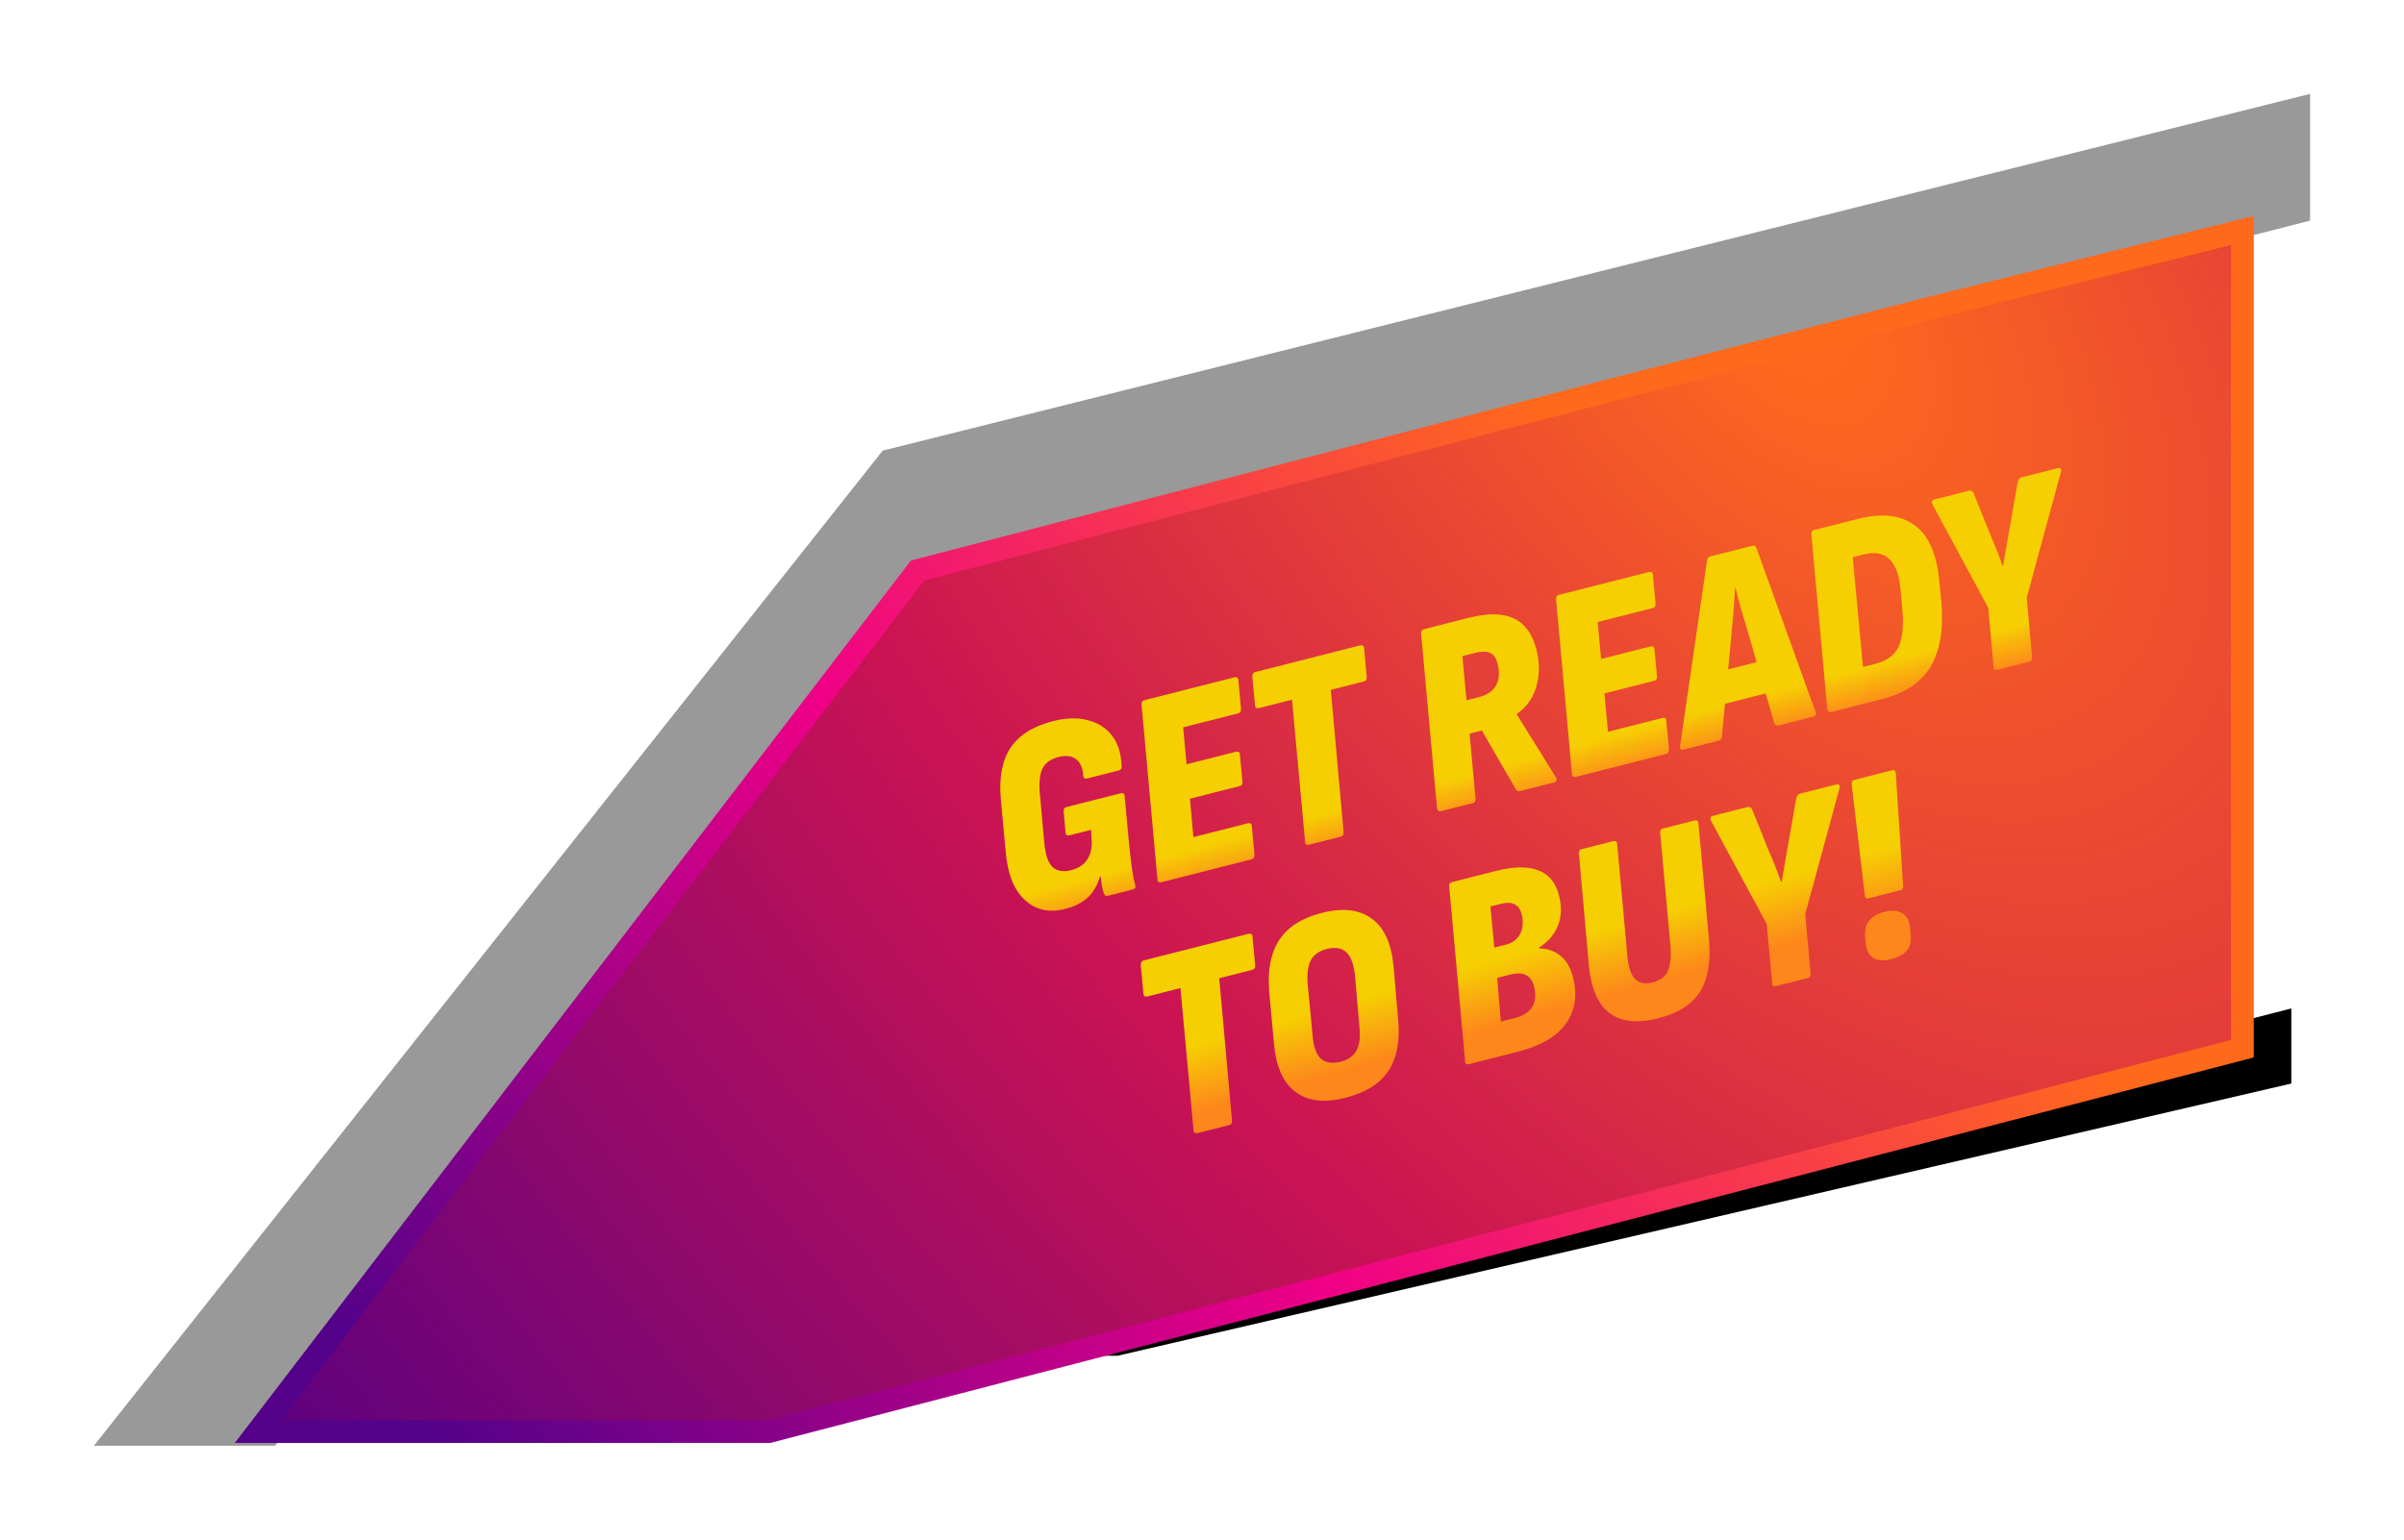 <svg width="256" height="164" viewBox="0 0 256 164" fill="none" xmlns="http://www.w3.org/2000/svg">
<g filter="url(#filter0_f_16_3)">
<path d="M100 144.421L244 107.422L244 115.422L119 144.421L100 144.421Z" fill="black"/>
</g>
<g filter="url(#filter1_f_16_3)">
<path d="M94 48L246 10V23.5L103.5 60L29.294 154H10L94 48Z" fill="black" fill-opacity="0.4"/>
</g>
<path d="M27.447 152.504L97.706 60.776L170.301 41.882L170.304 41.881L205.292 32.884L205.301 32.882L238.793 24.545V111.71L81.846 152.504H27.447Z" fill="url(#paint0_radial_16_3)" stroke="url(#paint1_linear_16_3)" stroke-width="2.416"/>
<path d="M113.42 96.826C111.732 97.255 110.308 96.94 109.15 95.881C107.992 94.822 107.311 93.136 107.107 90.824L106.579 85.17C106.371 82.84 106.712 81.005 107.605 79.667C108.511 78.305 110.018 77.357 112.124 76.822C113.547 76.46 114.791 76.426 115.856 76.721C116.935 76.993 117.792 77.543 118.427 78.371C119.062 79.2 119.396 80.276 119.43 81.601C119.474 81.853 119.382 82.007 119.154 82.065L115.795 82.919C115.51 82.991 115.363 82.887 115.352 82.607C115.306 81.791 115.048 81.21 114.576 80.865C114.124 80.515 113.508 80.439 112.73 80.637C111.914 80.845 111.348 81.241 111.032 81.826C110.735 82.407 110.632 83.272 110.722 84.42L111.206 89.782C111.32 91.026 111.608 91.882 112.071 92.35C112.547 92.795 113.213 92.909 114.067 92.692C114.864 92.489 115.442 92.1 115.8 91.524C116.178 90.943 116.322 90.199 116.233 89.293L116.187 88.395L113.91 88.974C113.625 89.046 113.477 88.942 113.467 88.662L113.273 86.469C113.243 86.194 113.343 86.027 113.57 85.969L119.32 84.508C119.605 84.436 119.752 84.539 119.763 84.82L120.232 89.882C120.34 90.946 120.443 91.829 120.541 92.531C120.639 93.234 120.755 93.81 120.89 94.261C120.957 94.526 120.868 94.691 120.621 94.753L118.002 95.419C117.756 95.482 117.599 95.38 117.531 95.114C117.459 94.91 117.394 94.654 117.336 94.346C117.292 94.014 117.248 93.681 117.204 93.349L117.147 93.364C116.861 94.305 116.424 95.052 115.838 95.605C115.251 96.159 114.445 96.565 113.42 96.826ZM123.699 93.971C123.414 94.043 123.267 93.939 123.256 93.659L121.567 75.088C121.537 74.813 121.636 74.646 121.864 74.588L131.428 72.157C131.713 72.085 131.86 72.189 131.871 72.469L132.153 75.488C132.183 75.764 132.084 75.93 131.856 75.988L125.992 77.479L126.357 81.416L131.594 80.085C131.879 80.013 132.027 80.117 132.037 80.397L132.305 83.238C132.334 83.513 132.235 83.68 132.008 83.738L126.713 85.084L127.085 89.171L132.864 87.702C133.129 87.635 133.275 87.729 133.299 87.985L133.589 91.033C133.6 91.313 133.491 91.482 133.263 91.54L123.699 93.971ZM139.422 89.975C139.137 90.047 138.99 89.943 138.979 89.663L137.588 74.531L134.087 75.421C133.802 75.494 133.654 75.39 133.644 75.11L133.361 72.09C133.351 71.81 133.45 71.644 133.659 71.591L144.817 68.755C145.101 68.682 145.249 68.786 145.26 69.066L145.542 72.085C145.572 72.361 145.473 72.527 145.245 72.585L141.715 73.482L143.078 88.621C143.108 88.897 143.009 89.063 142.781 89.121L139.422 89.975ZM153.471 86.404C153.224 86.467 153.076 86.363 153.028 86.092L151.338 67.521C151.308 67.246 151.408 67.079 151.635 67.022L156.332 65.828C158.438 65.293 160.07 65.312 161.226 65.887C162.396 66.438 163.194 67.549 163.618 69.219C163.97 70.604 163.961 71.919 163.591 73.165C163.221 74.411 162.526 75.375 161.508 76.058L161.515 76.087L165.723 82.866C165.785 82.951 165.79 83.051 165.739 83.165C165.701 83.255 165.625 83.315 165.511 83.344L161.896 84.263C161.65 84.325 161.476 84.238 161.375 84.001L157.804 77.818L156.494 78.151L157.127 85.051C157.156 85.326 157.057 85.493 156.829 85.55L153.471 86.404ZM156.167 74.597L157.505 74.257C158.378 74.035 158.979 73.62 159.309 73.011C159.658 72.397 159.715 71.625 159.478 70.695C159.324 70.088 159.054 69.702 158.669 69.537C158.283 69.372 157.749 69.377 157.066 69.55L155.728 69.891L156.167 74.597ZM167.842 82.751C167.557 82.824 167.41 82.72 167.399 82.44L165.71 63.869C165.68 63.593 165.779 63.427 166.007 63.369L175.571 60.938C175.856 60.866 176.003 60.969 176.014 61.25L176.296 64.269C176.326 64.544 176.227 64.711 175.999 64.769L170.135 66.259L170.5 70.197L175.737 68.866C176.022 68.793 176.17 68.897 176.18 69.177L176.448 72.019C176.477 72.294 176.378 72.46 176.151 72.518L170.856 73.864L171.228 77.951L177.007 76.483C177.272 76.415 177.418 76.51 177.442 76.766L177.732 79.814C177.743 80.094 177.634 80.263 177.406 80.32L167.842 82.751ZM179.263 79.849C178.998 79.916 178.879 79.805 178.906 79.515L181.771 59.786C181.798 59.497 181.916 59.325 182.125 59.272L186.565 58.144C186.812 58.081 186.979 58.18 187.065 58.441L193.338 75.847C193.443 76.103 193.354 76.267 193.069 76.34L189.425 77.266C189.179 77.328 189.012 77.229 188.926 76.968L185.929 66.609C185.722 65.954 185.525 65.297 185.337 64.638C185.144 63.959 184.973 63.286 184.823 62.617L184.766 62.631C184.727 63.349 184.68 64.078 184.625 64.819C184.567 65.541 184.501 66.275 184.428 67.02L183.375 78.379C183.386 78.659 183.268 78.831 183.021 78.894L179.263 79.849ZM183.035 75.132L183.319 71.484L187.589 70.399L188.557 73.729L183.035 75.132ZM195.057 75.834C194.791 75.902 194.634 75.8 194.586 75.53L192.896 56.959C192.866 56.684 192.956 56.519 193.165 56.466L197.804 55.287C200.385 54.631 202.411 54.853 203.883 55.954C205.369 57.031 206.243 59.001 206.506 61.863L206.729 64.049C206.982 66.955 206.609 69.262 205.609 70.971C204.609 72.679 202.856 73.852 200.351 74.489L195.057 75.834ZM198.386 71.049L199.724 70.709C200.919 70.405 201.729 69.815 202.153 68.94C202.591 68.04 202.736 66.741 202.587 65.041L202.393 62.848C202.254 61.267 201.853 60.167 201.19 59.548C200.547 58.923 199.627 58.763 198.432 59.067L197.293 59.356L198.386 71.049ZM212.766 71.333C212.462 71.41 212.305 71.309 212.295 71.029L211.729 64.748L205.766 53.688C205.661 53.432 205.75 53.267 206.035 53.195L209.65 52.276C209.878 52.218 210.051 52.306 210.171 52.538L211.897 56.827C212.142 57.391 212.377 57.957 212.602 58.526C212.827 59.095 213.046 59.676 213.257 60.269L213.314 60.254C213.43 59.599 213.539 58.955 213.641 58.323C213.757 57.667 213.873 57.011 213.99 56.355L214.868 51.344C214.938 51.064 215.068 50.899 215.257 50.851L219.157 49.86C219.271 49.831 219.357 49.85 219.414 49.916C219.485 49.958 219.509 50.053 219.486 50.201L215.82 63.678L216.394 69.987C216.423 70.262 216.324 70.429 216.096 70.487L212.766 71.333Z" fill="url(#paint2_linear_16_3)"/>
<path d="M127.541 120.696C127.256 120.768 127.109 120.664 127.098 120.384L125.707 105.253L122.206 106.142C121.921 106.215 121.773 106.111 121.763 105.831L121.48 102.812C121.47 102.531 121.569 102.365 121.778 102.312L132.936 99.476C133.22 99.403 133.368 99.507 133.379 99.787L133.661 102.807C133.691 103.082 133.592 103.249 133.364 103.306L129.834 104.204L131.197 119.342C131.227 119.618 131.128 119.784 130.9 119.842L127.541 120.696ZM143.266 116.942C141.065 117.501 139.307 117.301 137.993 116.342C136.673 115.365 135.902 113.682 135.679 111.294L135.158 105.669C134.969 103.333 135.327 101.484 136.234 100.122C137.135 98.742 138.649 97.781 140.774 97.241C142.995 96.677 144.764 96.883 146.084 97.861C147.398 98.82 148.167 100.494 148.39 102.881L148.882 108.514C149.11 110.84 148.763 112.696 147.842 114.081C146.936 115.443 145.411 116.397 143.266 116.942ZM142.717 113.111C143.552 112.899 144.127 112.5 144.443 111.915C144.778 111.325 144.884 110.47 144.761 109.349L144.298 103.952C144.17 102.732 143.867 101.899 143.391 101.455C142.909 100.991 142.22 100.864 141.324 101.071C140.508 101.279 139.932 101.677 139.597 102.268C139.281 102.853 139.168 103.72 139.258 104.869L139.771 110.224C139.856 111.434 140.14 112.271 140.621 112.735C141.122 113.194 141.82 113.319 142.717 113.111ZM156.461 113.345C156.177 113.418 156.029 113.314 156.019 113.034L154.329 94.463C154.299 94.187 154.398 94.021 154.626 93.963L159.294 92.776C161.192 92.294 162.702 92.274 163.825 92.716C164.942 93.139 165.672 94.024 166.015 95.371C166.323 96.586 166.285 97.666 165.899 98.613C165.513 99.559 164.842 100.336 163.885 100.943L163.907 101.028C164.843 101.053 165.608 101.323 166.204 101.839C166.814 102.33 167.249 103.088 167.509 104.113C167.992 106.011 167.742 107.65 166.759 109.031C165.777 110.412 164.062 111.414 161.614 112.036L156.461 113.345ZM159.827 108.823L161.279 108.454C162.209 108.218 162.844 107.814 163.183 107.243C163.518 106.653 163.577 105.931 163.36 105.077C163.206 104.469 162.922 104.067 162.508 103.869C162.108 103.647 161.529 103.633 160.769 103.826L159.432 104.166L159.827 108.823ZM159.127 100.94L160.379 100.622C160.873 100.497 161.261 100.277 161.545 99.962C161.848 99.643 162.034 99.262 162.103 98.82C162.192 98.374 162.173 97.903 162.048 97.41C161.908 96.86 161.655 96.5 161.289 96.33C160.936 96.137 160.447 96.12 159.821 96.279L158.711 96.561L159.127 100.94ZM176.567 108.478C174.403 109.028 172.691 108.847 171.429 107.935C170.181 107 169.438 105.31 169.201 102.865L168.142 90.952C168.113 90.676 168.202 90.512 168.411 90.459L171.799 89.598C172.064 89.531 172.202 89.637 172.213 89.917L173.292 101.795C173.392 102.982 173.663 103.811 174.107 104.285C174.565 104.734 175.192 104.857 175.989 104.655C176.805 104.447 177.347 104.037 177.615 103.423C177.898 102.786 177.984 101.855 177.875 100.63L176.796 88.752C176.766 88.477 176.856 88.313 177.065 88.26L180.452 87.399C180.718 87.331 180.856 87.438 180.866 87.718L181.961 99.773C182.213 102.275 181.909 104.221 181.05 105.611C180.206 106.977 178.711 107.933 176.567 108.478ZM189.182 105.029C188.879 105.106 188.721 105.005 188.711 104.724L188.145 98.444L182.182 87.383C182.077 87.127 182.166 86.963 182.451 86.891L186.066 85.972C186.294 85.914 186.467 86.001 186.587 86.234L188.313 90.522C188.558 91.086 188.793 91.653 189.018 92.222C189.244 92.791 189.462 93.372 189.673 93.965L189.73 93.95C189.846 93.294 189.955 92.65 190.057 92.018C190.173 91.362 190.29 90.707 190.406 90.051L191.284 85.04C191.354 84.759 191.484 84.595 191.674 84.547L195.573 83.556C195.687 83.527 195.773 83.545 195.83 83.612C195.901 83.654 195.925 83.749 195.902 83.896L192.237 97.374L192.81 103.683C192.839 103.958 192.74 104.125 192.513 104.182L189.182 105.029ZM198.94 95.7C198.732 95.753 198.615 95.651 198.59 95.395L197.183 83.54C197.159 83.284 197.251 83.129 197.459 83.076L201.501 82.049C201.729 81.991 201.855 82.09 201.88 82.347L202.661 94.361C202.685 94.617 202.584 94.774 202.356 94.832L198.94 95.7ZM201.373 102.173C200.633 102.361 200.018 102.325 199.528 102.066C199.052 101.783 198.77 101.269 198.682 100.524L198.622 99.811C198.552 99.061 198.697 98.479 199.057 98.065C199.411 97.631 199.958 97.32 200.698 97.132C201.476 96.934 202.106 96.987 202.587 97.289C203.063 97.572 203.335 98.088 203.405 98.838L203.465 99.55C203.548 100.277 203.41 100.847 203.051 101.262C202.692 101.676 202.133 101.98 201.373 102.173Z" fill="url(#paint3_linear_16_3)"/>
<defs>
<filter id="filter0_f_16_3" x="90" y="97.422" width="164" height="56.999" filterUnits="userSpaceOnUse" color-interpolation-filters="sRGB">
<feFlood flood-opacity="0" result="BackgroundImageFix"/>
<feBlend mode="normal" in="SourceGraphic" in2="BackgroundImageFix" result="shape"/>
<feGaussianBlur stdDeviation="5" result="effect1_foregroundBlur_16_3"/>
</filter>
<filter id="filter1_f_16_3" x="0.6" y="0.6" width="254.8" height="162.8" filterUnits="userSpaceOnUse" color-interpolation-filters="sRGB">
<feFlood flood-opacity="0" result="BackgroundImageFix"/>
<feBlend mode="normal" in="SourceGraphic" in2="BackgroundImageFix" result="shape"/>
<feGaussianBlur stdDeviation="4.7" result="effect1_foregroundBlur_16_3"/>
</filter>
<radialGradient id="paint0_radial_16_3" cx="0" cy="0" r="1" gradientUnits="userSpaceOnUse" gradientTransform="translate(188.666 29.906) rotate(142.894) scale(205.218 365.287)">
<stop stop-color="#FF6D1B"/>
<stop offset="0.484" stop-color="#CB1353"/>
<stop offset="1" stop-color="#5A0081"/>
</radialGradient>
<linearGradient id="paint1_linear_16_3" x1="162.697" y1="41.984" x2="40.702" y2="147.069" gradientUnits="userSpaceOnUse">
<stop stop-color="#FF691C"/>
<stop offset="0.487" stop-color="#EF0087"/>
<stop offset="1" stop-color="#530289"/>
</linearGradient>
<linearGradient id="paint2_linear_16_3" x1="163.539" y1="80.524" x2="164.689" y2="84.768" gradientUnits="userSpaceOnUse">
<stop stop-color="#F6CF03"/>
<stop offset="1" stop-color="#FD871B"/>
</linearGradient>
<linearGradient id="paint3_linear_16_3" x1="160.898" y1="101.742" x2="162.823" y2="108.481" gradientUnits="userSpaceOnUse">
<stop stop-color="#F6CF03"/>
<stop offset="1" stop-color="#FD871B"/>
</linearGradient>
</defs>
</svg>
